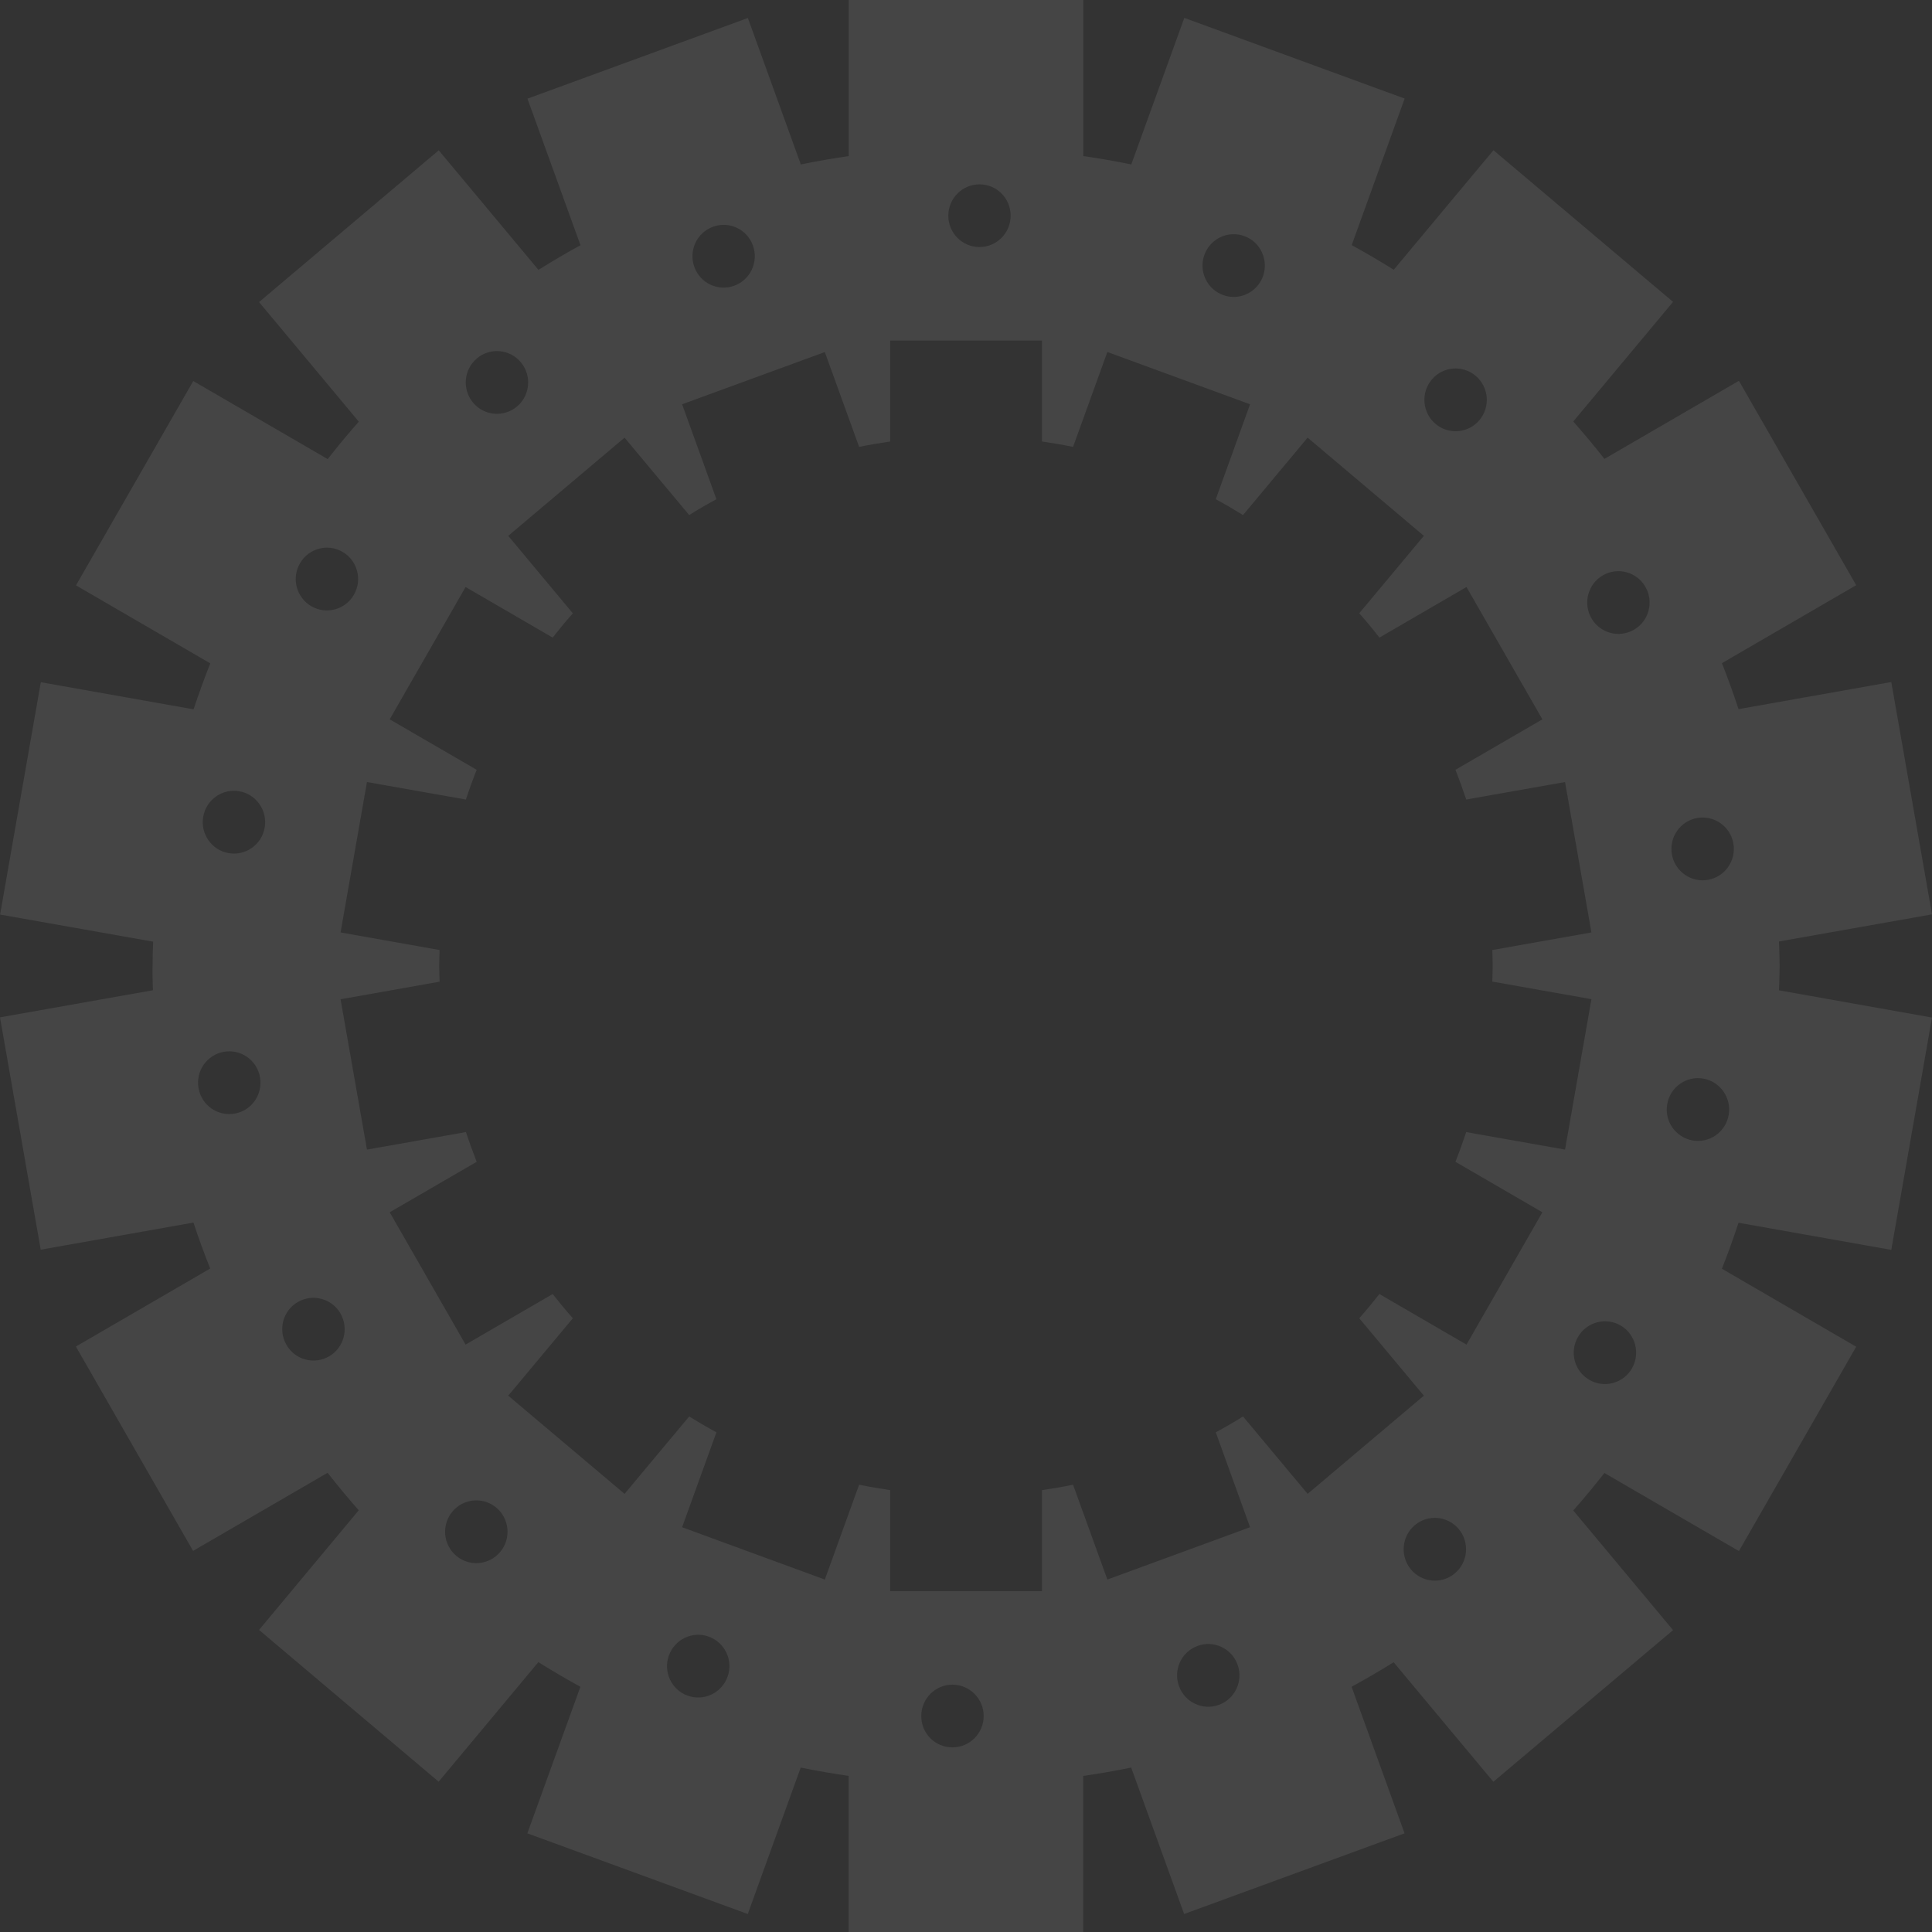 <svg width="110" height="110" viewBox="0 0 110 110" fill="none" xmlns="http://www.w3.org/2000/svg">
<rect x="0" y="0" width="110" height="110" fill="#333333" stroke="none"/>
<path opacity="0.1" d="M8.708 56.38L0 57.924L2.318 71.152L11.015 69.608C11.304 70.49 11.625 71.366 11.968 72.225L4.321 76.666L10.993 88.301L18.651 83.855C19.222 84.583 19.815 85.295 20.425 85.99L14.749 92.802L24.975 101.442L30.651 94.636C31.435 95.123 32.235 95.594 33.046 96.038L30.025 104.382L42.575 108.976L45.59 100.637C46.488 100.823 47.403 100.977 48.317 101.113V110H61.672V101.113C62.592 100.982 63.501 100.823 64.404 100.637L67.419 108.976L79.969 104.382L76.954 96.038C77.765 95.594 78.565 95.129 79.349 94.642L85.025 101.447L95.257 92.813L89.575 86.001C90.19 85.306 90.778 84.594 91.349 83.866L99.007 88.312L105.684 76.677L98.038 72.236C98.381 71.377 98.691 70.501 98.985 69.619L107.682 71.163L110 57.935L101.287 56.385C101.303 55.925 101.325 55.465 101.325 54.995C101.325 54.529 101.303 54.069 101.287 53.604L110 52.06L107.682 38.831L98.985 40.375C98.696 39.494 98.381 38.618 98.038 37.758L105.684 33.318L99.007 21.682L91.349 26.128C90.778 25.4 90.184 24.688 89.575 23.998L95.257 17.187L85.031 8.553L79.354 15.358C78.571 14.871 77.776 14.4 76.96 13.957L79.975 5.612L67.43 1.018L64.41 9.363C63.512 9.177 62.597 9.018 61.678 8.887V0H48.322V8.887C47.408 9.018 46.494 9.177 45.596 9.363L42.581 1.024L30.031 5.618L33.051 13.962C32.235 14.406 31.44 14.877 30.657 15.364L24.98 8.558L14.749 17.198L20.43 24.009C19.815 24.699 19.228 25.411 18.656 26.139L11.004 21.693L4.327 33.328L11.973 37.769C11.63 38.629 11.315 39.505 11.021 40.386L2.324 38.842L0.005 52.071L8.719 53.615C8.702 54.08 8.686 54.54 8.686 55.005C8.675 55.46 8.691 55.92 8.708 56.38ZM20.153 33.86C19.663 34.714 18.575 35.01 17.726 34.517C16.877 34.024 16.583 32.929 17.078 32.075C17.568 31.221 18.656 30.925 19.505 31.423C20.349 31.91 20.643 33.005 20.153 33.86ZM29.437 23.144C28.686 23.779 27.565 23.681 26.934 22.925C26.303 22.17 26.401 21.042 27.152 20.407C27.903 19.771 29.024 19.87 29.655 20.626C30.287 21.381 30.189 22.509 29.437 23.144ZM41.808 16.267C40.888 16.607 39.865 16.125 39.533 15.2C39.196 14.274 39.674 13.245 40.594 12.911C41.514 12.571 42.537 13.053 42.869 13.979C43.201 14.904 42.728 15.933 41.808 16.267ZM57.542 12.281C57.542 13.267 56.747 14.066 55.767 14.066C54.788 14.066 53.993 13.267 53.993 12.281C53.993 11.296 54.788 10.496 55.767 10.496C56.747 10.491 57.542 11.29 57.542 12.281ZM71.909 15.731C71.572 16.656 70.554 17.138 69.634 16.798C68.715 16.459 68.236 15.435 68.573 14.51C68.911 13.584 69.928 13.102 70.848 13.442C71.768 13.776 72.241 14.805 71.909 15.731ZM84.236 23.916C83.605 24.672 82.484 24.77 81.733 24.135C80.982 23.5 80.884 22.372 81.515 21.617C82.146 20.861 83.267 20.763 84.018 21.398C84.769 22.033 84.867 23.161 84.236 23.916ZM97.249 50.094C96.285 50.264 95.36 49.618 95.191 48.643C95.023 47.669 95.665 46.743 96.634 46.573C97.597 46.404 98.522 47.05 98.691 48.024C98.86 48.999 98.212 49.924 97.249 50.094ZM94.925 62.863C95.094 61.888 96.019 61.242 96.982 61.412C97.945 61.581 98.593 62.512 98.424 63.481C98.255 64.456 97.33 65.102 96.367 64.932C95.398 64.757 94.751 63.832 94.925 62.863ZM93.036 35.853C92.187 36.345 91.099 36.055 90.609 35.201C90.119 34.347 90.408 33.252 91.257 32.759C92.106 32.266 93.194 32.556 93.684 33.416C94.174 34.265 93.885 35.36 93.036 35.853ZM89.842 76.124C90.332 75.27 91.42 74.974 92.269 75.467C93.118 75.96 93.406 77.055 92.917 77.909C92.427 78.763 91.338 79.059 90.489 78.561C89.64 78.073 89.346 76.978 89.842 76.124ZM80.552 86.839C81.303 86.204 82.424 86.303 83.055 87.058C83.686 87.814 83.588 88.942 82.837 89.577C82.086 90.212 80.965 90.114 80.334 89.358C79.703 88.602 79.801 87.474 80.552 86.839ZM68.187 93.711C69.106 93.371 70.13 93.853 70.462 94.778C70.799 95.704 70.32 96.733 69.4 97.067C68.481 97.407 67.457 96.925 67.126 95.999C66.788 95.074 67.261 94.05 68.187 93.711ZM52.453 97.702C52.453 96.717 53.248 95.917 54.227 95.917C55.207 95.917 56.007 96.717 56.007 97.702C56.007 98.688 55.212 99.487 54.233 99.487C53.242 99.493 52.447 98.688 52.453 97.702ZM38.085 94.253C38.423 93.328 39.44 92.846 40.36 93.185C41.285 93.525 41.759 94.549 41.421 95.474C41.084 96.399 40.066 96.881 39.147 96.542C38.221 96.202 37.748 95.178 38.085 94.253ZM25.758 86.062C26.39 85.306 27.511 85.208 28.262 85.843C29.013 86.478 29.111 87.606 28.48 88.361C27.848 89.117 26.727 89.216 25.976 88.58C25.225 87.945 25.127 86.823 25.758 86.062ZM19.391 56.895L25.029 55.892C25.018 55.591 25.007 55.296 25.007 54.989C25.007 54.688 25.018 54.387 25.029 54.091L19.391 53.089L20.893 44.526L26.526 45.522C26.716 44.947 26.918 44.383 27.141 43.83L22.188 40.956L26.509 33.422L31.467 36.302C31.837 35.831 32.218 35.365 32.616 34.922L28.937 30.509L35.56 24.918L39.239 29.326C39.745 29.009 40.262 28.707 40.79 28.423L38.836 23.018L46.962 20.045L48.915 25.444C49.498 25.323 50.091 25.225 50.684 25.137V19.388H59.327V25.137C59.92 25.225 60.513 25.323 61.095 25.444L63.049 20.04L71.174 23.018L69.221 28.423C69.749 28.707 70.266 29.014 70.772 29.326L74.451 24.918L81.069 30.509L77.39 34.916C77.787 35.365 78.168 35.825 78.538 36.302L83.496 33.422L87.817 40.956L82.865 43.83C83.088 44.389 83.289 44.953 83.48 45.522L89.107 44.526L90.609 53.089L84.965 54.091C84.976 54.392 84.987 54.688 84.987 54.989C84.987 55.29 84.976 55.591 84.965 55.887L90.609 56.889L89.107 65.453L83.48 64.456C83.289 65.031 83.088 65.595 82.865 66.148L87.817 69.022L83.496 76.556L78.538 73.677C78.168 74.147 77.787 74.607 77.39 75.056L81.069 79.464L74.451 85.054L70.772 80.647C70.266 80.964 69.749 81.265 69.221 81.55L71.174 86.954L63.049 89.933L61.095 84.534C60.513 84.654 59.925 84.753 59.327 84.841V90.595H50.684V84.841C50.091 84.753 49.498 84.654 48.915 84.534L46.962 89.933L38.836 86.954L40.79 81.55C40.262 81.265 39.745 80.959 39.239 80.647L35.56 85.054L28.937 79.464L32.616 75.056C32.218 74.607 31.837 74.147 31.467 73.677L26.509 76.556L22.188 69.022L27.141 66.148C26.923 65.589 26.716 65.025 26.526 64.456L20.893 65.453L19.391 56.895ZM16.958 74.131C17.807 73.638 18.896 73.934 19.386 74.782C19.875 75.637 19.587 76.732 18.738 77.225C17.889 77.717 16.8 77.427 16.311 76.573C15.815 75.713 16.104 74.624 16.958 74.131ZM15.07 47.121C14.901 48.096 13.981 48.742 13.012 48.572C12.044 48.402 11.402 47.471 11.57 46.502C11.739 45.528 12.659 44.882 13.627 45.051C14.596 45.221 15.238 46.152 15.07 47.121ZM12.746 59.884C13.709 59.714 14.634 60.36 14.803 61.335C14.972 62.31 14.33 63.235 13.361 63.405C12.392 63.574 11.472 62.928 11.304 61.954C11.13 60.985 11.777 60.059 12.746 59.884Z" fill="#EBEBEB"/>
</svg>
